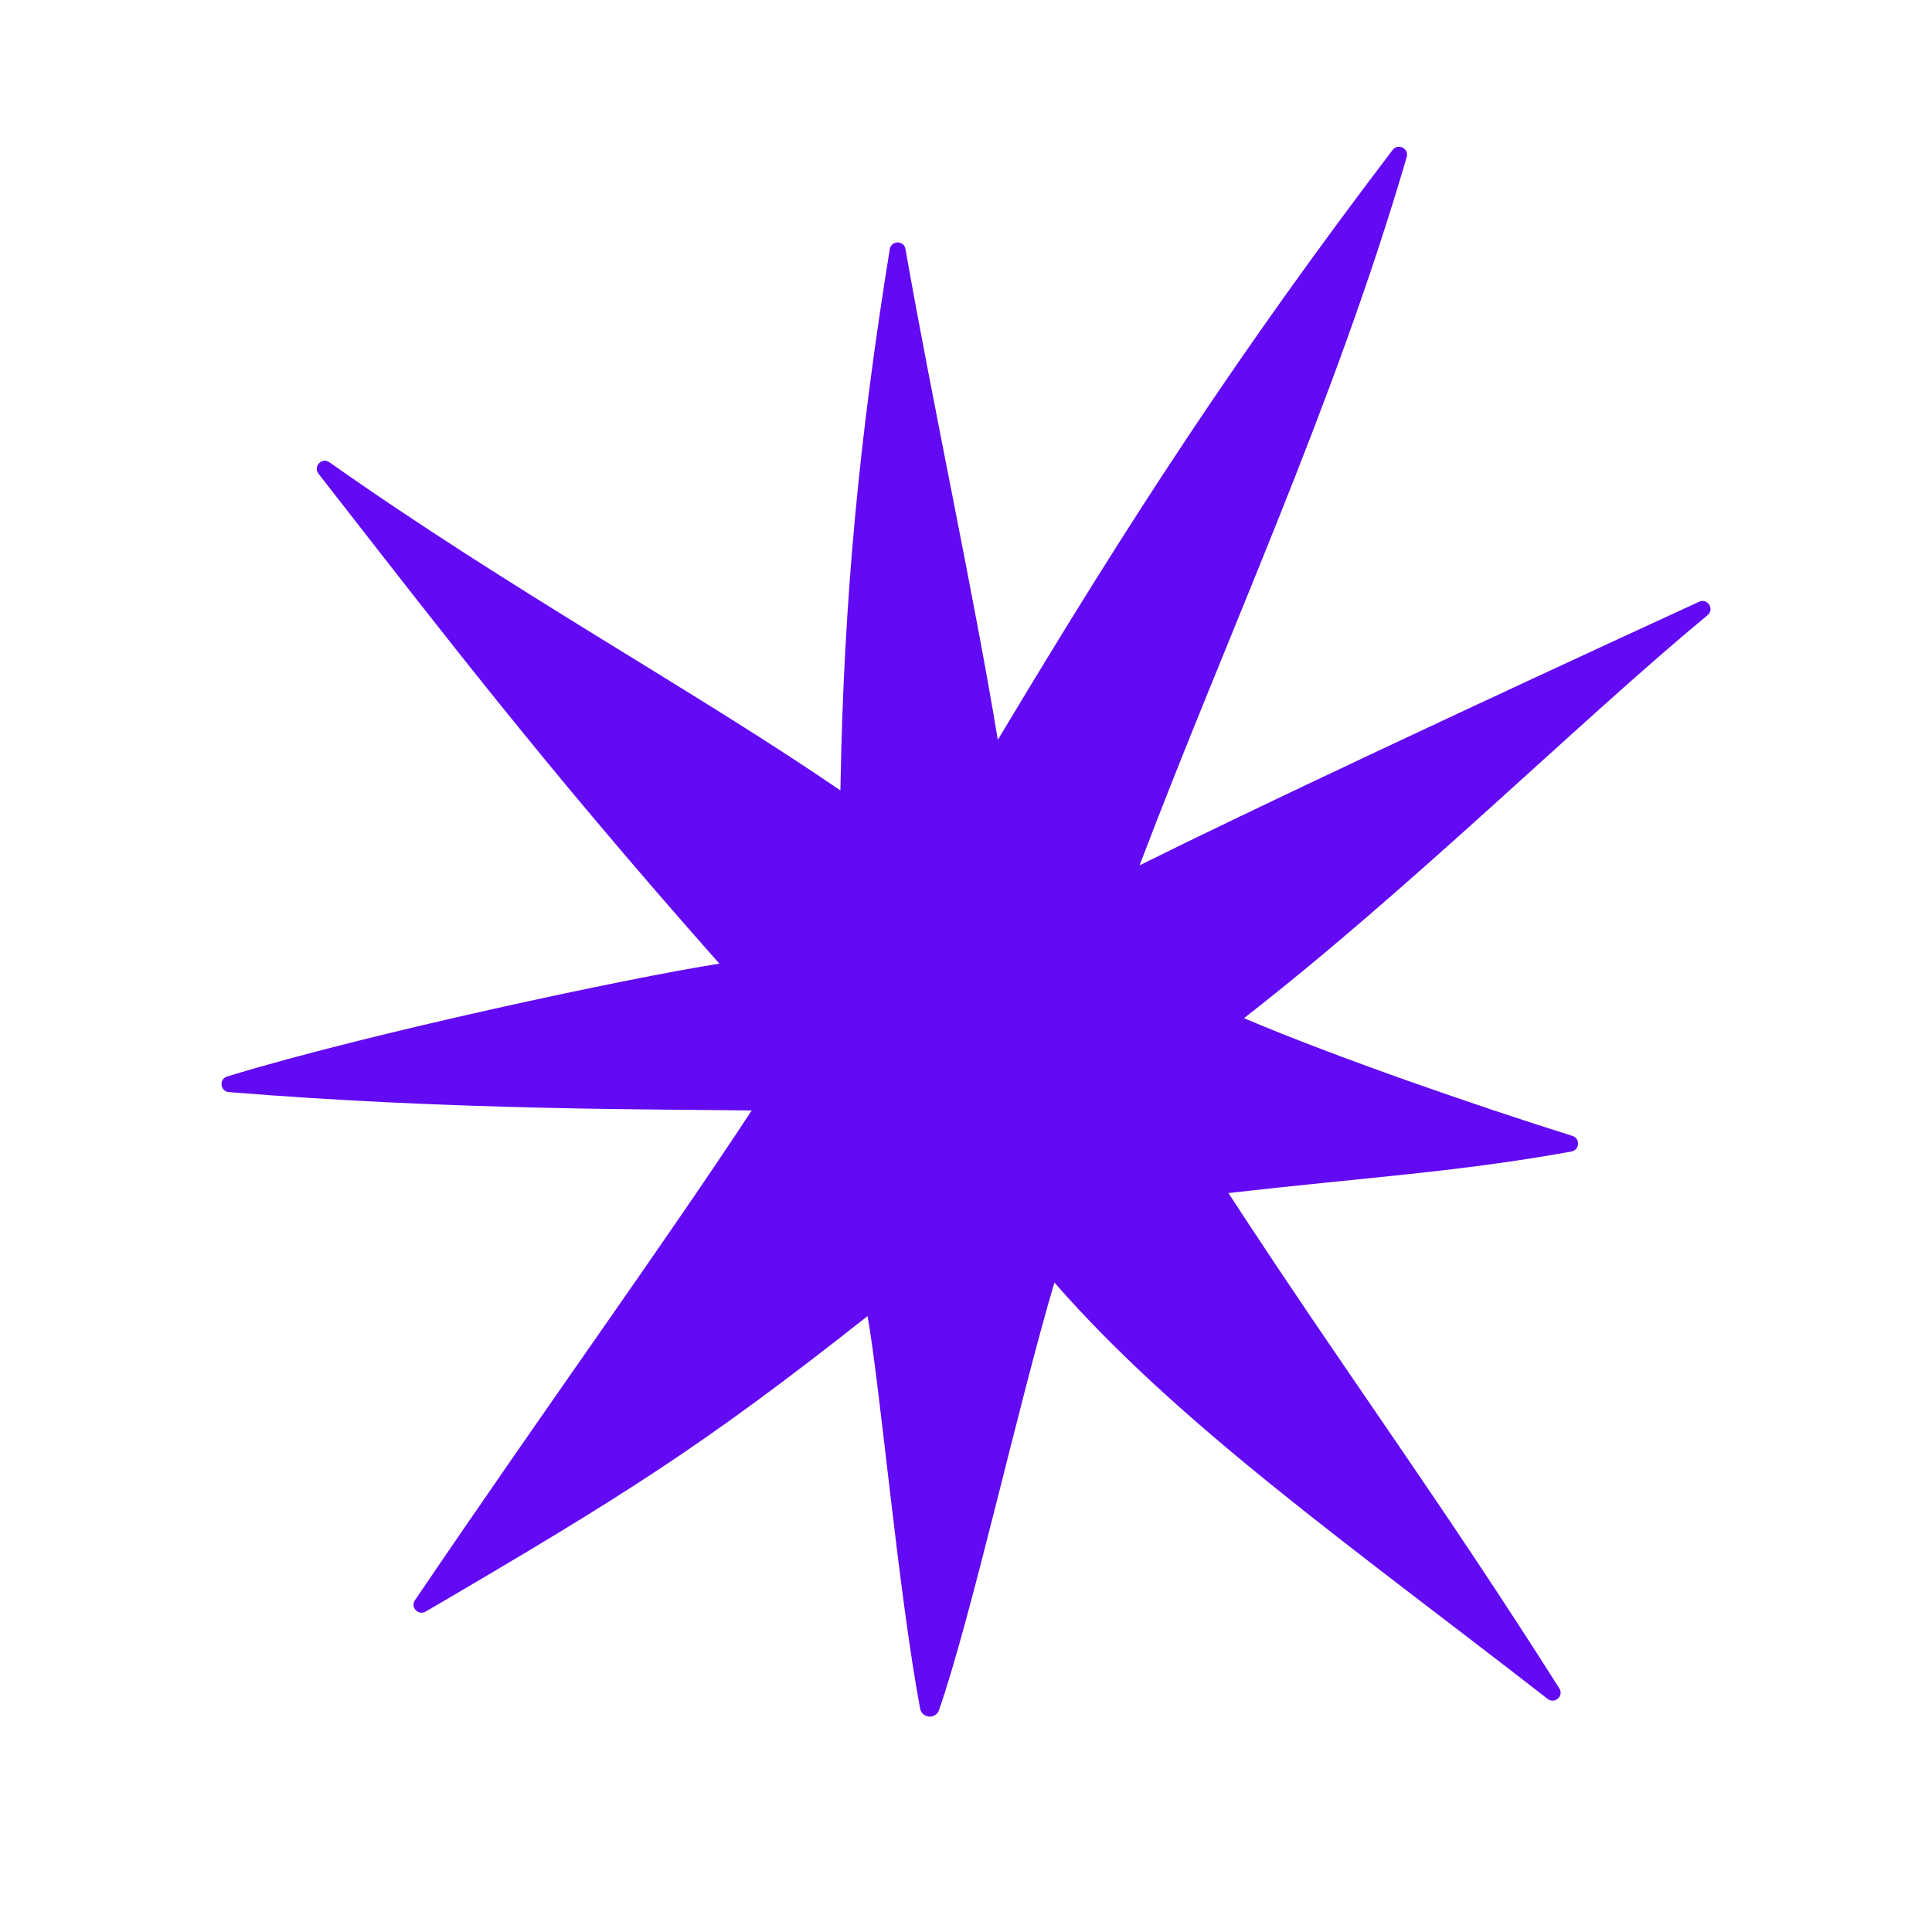 <?xml version="1.0" encoding="utf-8"?>
<!-- Generator: Adobe Illustrator 24.3.0, SVG Export Plug-In . SVG Version: 6.00 Build 0)  -->
<svg version="1.1" id="Calque_1" xmlns="http://www.w3.org/2000/svg" xmlns:xlink="http://www.w3.org/1999/xlink" x="0px" y="0px"
	 viewBox="0 0 500 500" style="enable-background:new 0 0 500 500;" xml:space="preserve">
<path style="fill:#620AF3;" d="M406.96,293.98c-24.64-7.73-61.5-20.47-85.02-30.48c43.35-33.72,86.87-76.91,119.97-104.29
	c1.87-1.55,0.02-4.49-2.18-3.48c-61.17,28.13-116.84,54.3-144.81,68.22c23.17-60.97,50.33-118.95,69.14-183.32
	c0.64-2.2-2.26-3.66-3.65-1.83c-39.91,52.47-67.85,95.32-102.17,152.67c-6.27-38-16.95-87.27-23.9-127.02
	c-0.4-2.3-3.7-2.26-4.07,0.04c-7.77,48.15-11.94,90.08-12.77,140.07c-37.85-25.91-84.99-51.6-132.25-84.93
	c-1.94-1.37-4.28,1.09-2.82,2.97c32.57,41.74,58.37,75.53,103.74,126.79c-23.09,3.61-90.79,18.01-127.38,29.2
	c-2.18,0.67-1.82,3.85,0.44,4.04c57.98,4.75,111.66,4.42,135.32,4.76c-24.24,36.78-50.78,73.14-87.16,126.74
	c-1.24,1.82,0.86,4.07,2.77,2.95c51.36-30.06,71.66-42.76,114.37-76.48c3.33,18.92,7.91,71.07,13.59,101.56
	c0.48,2.57,4.06,2.85,4.91,0.38c8.46-24.46,20.4-78.67,29.85-110.62c32.23,36.87,76.39,67.9,127.66,107.76
	c1.83,1.43,4.26-0.79,3.01-2.74c-32.05-50.52-55.05-81.26-85.64-128.18c36.52-4.16,59.49-5.45,88.8-10.75
	C408.82,297.61,409.02,294.63,406.96,293.98"/>
</svg>
